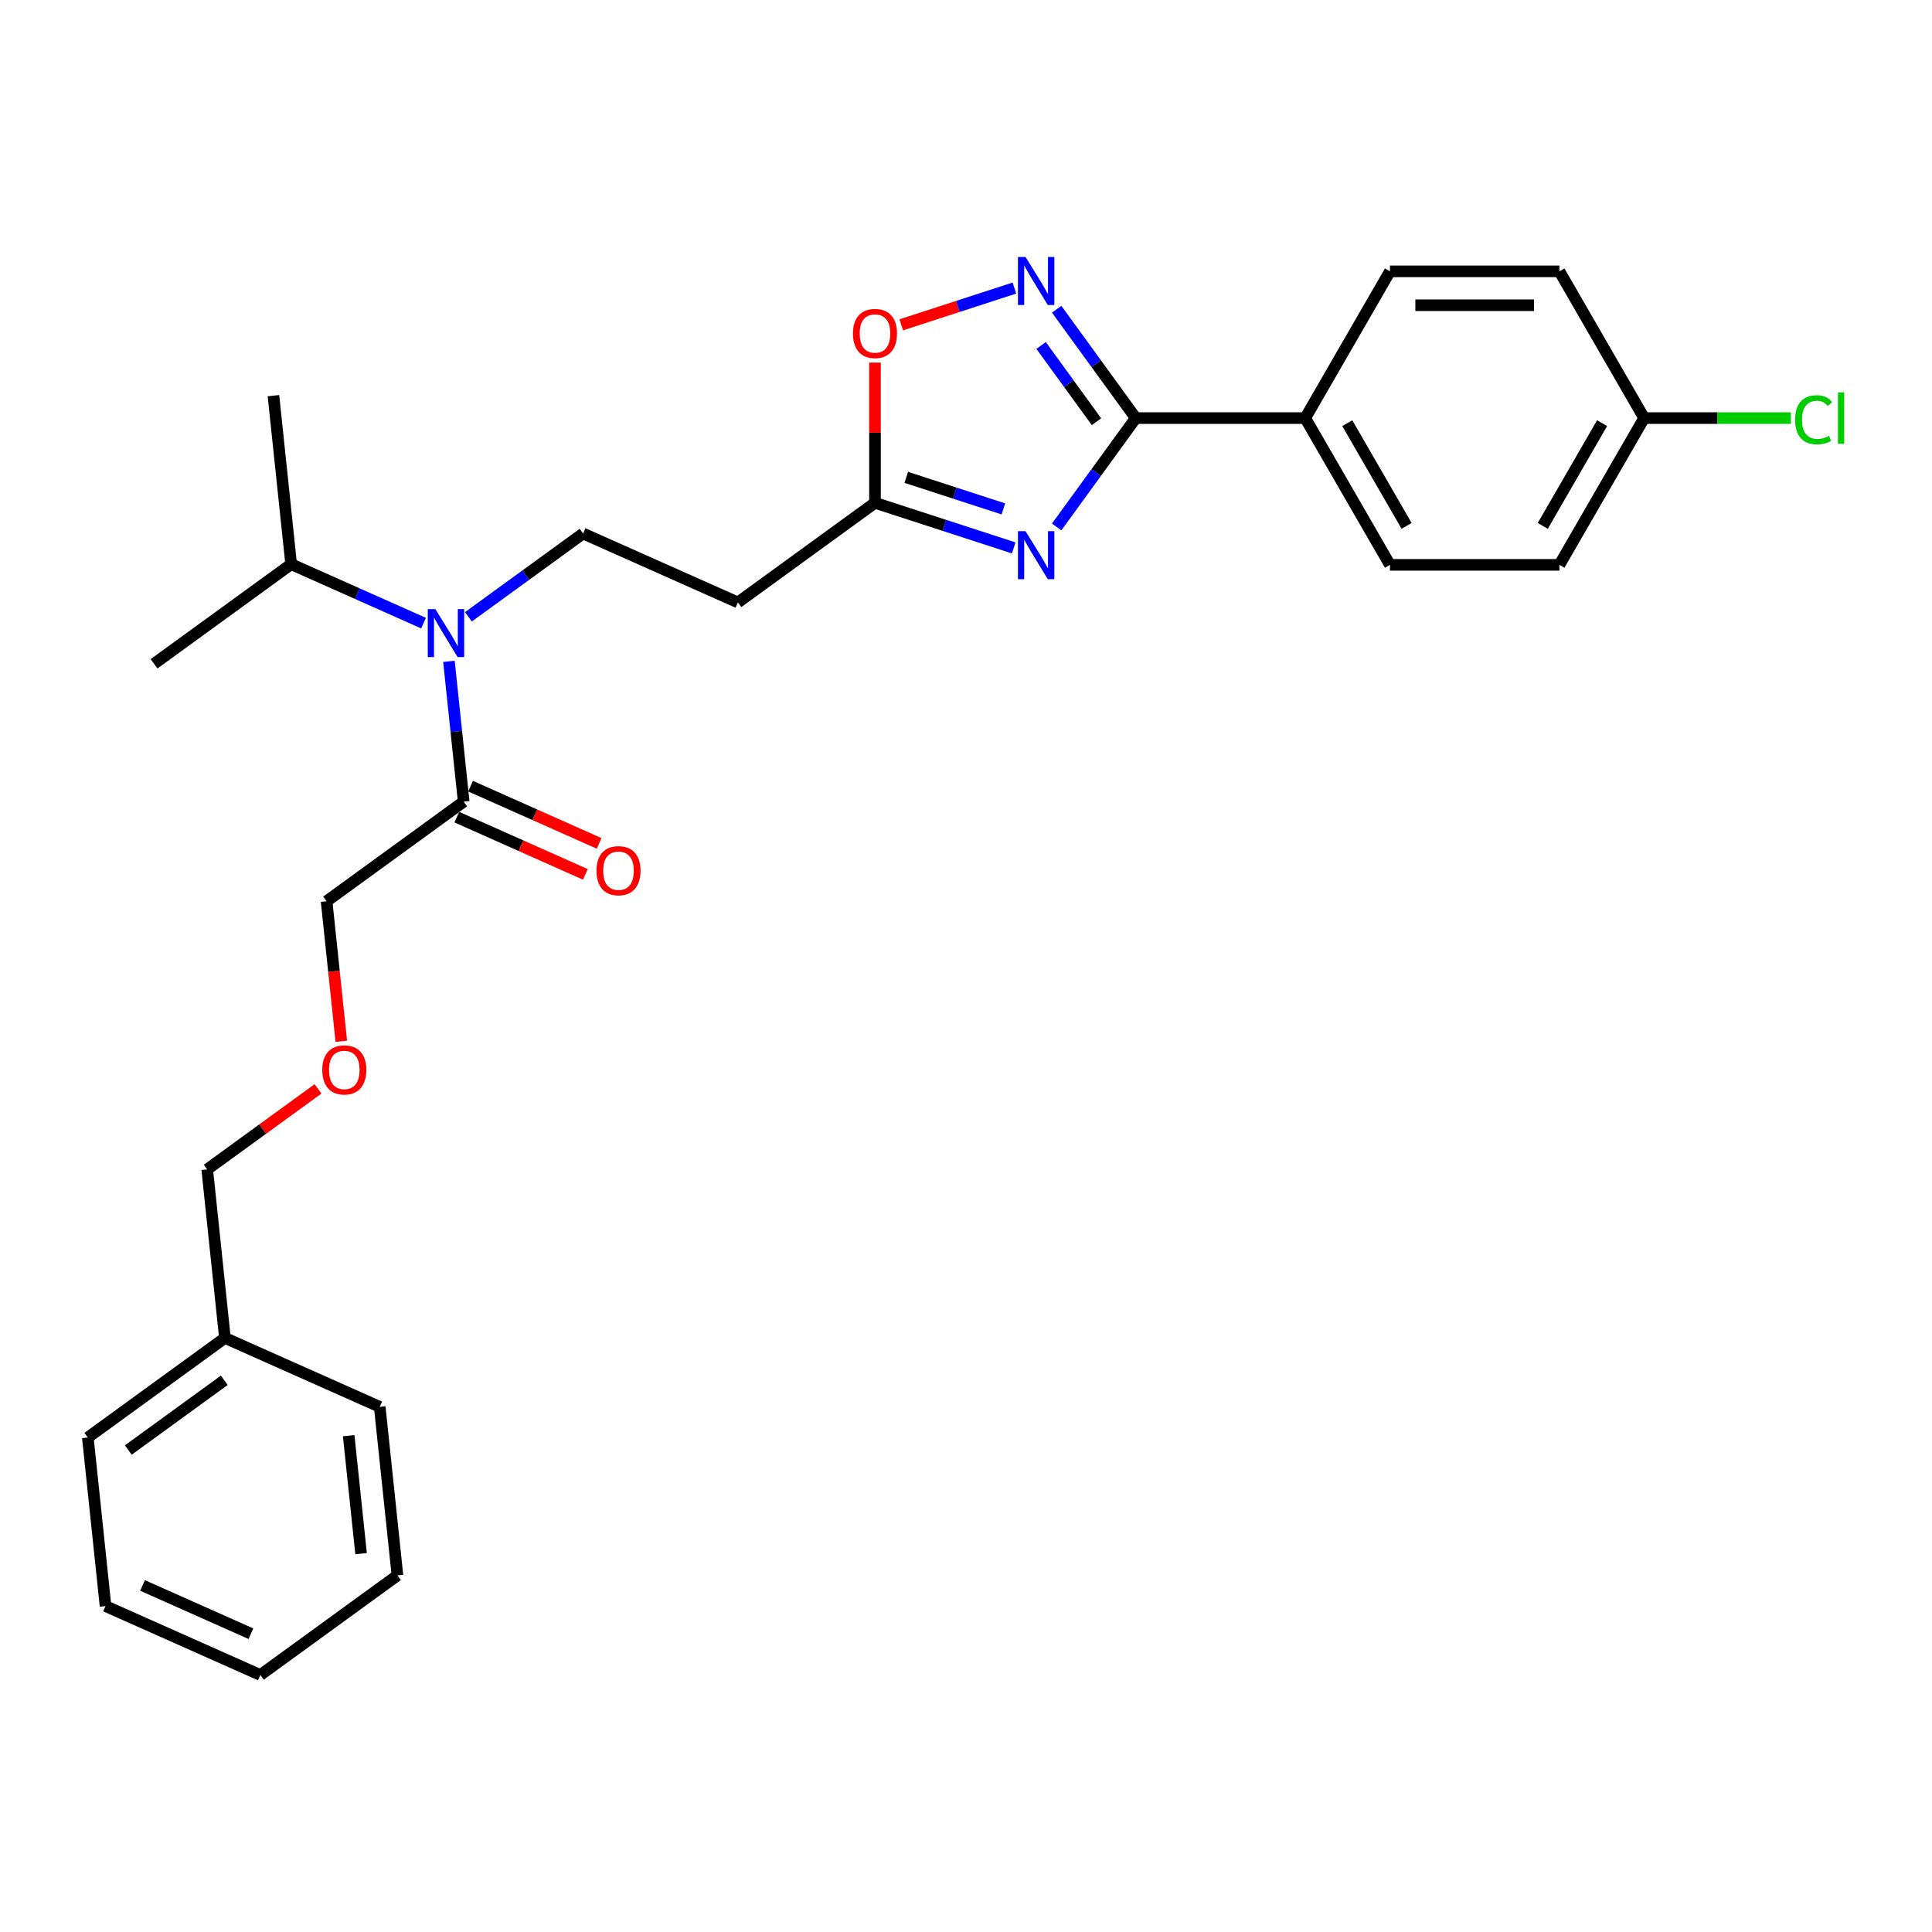<?xml version='1.0' encoding='iso-8859-1'?>
<svg version='1.1' baseProfile='full'
              xmlns='http://www.w3.org/2000/svg'
                      xmlns:rdkit='http://www.rdkit.org/xml'
                      xmlns:xlink='http://www.w3.org/1999/xlink'
                  xml:space='preserve'
width='1000px' height='1000px' viewBox='0 0 1000 1000'>
<!-- END OF HEADER -->
<rect style='opacity:1.0;fill:#FFFFFF;stroke:none' width='1000' height='1000' x='0' y='0'> </rect>
<path class='bond-0' d='M 242.448,319.261 L 272.122,297.701' style='fill:none;fill-rule:evenodd;stroke:#0000FF;stroke-width:6px;stroke-linecap:butt;stroke-linejoin:miter;stroke-opacity:1' />
<path class='bond-0' d='M 272.122,297.701 L 301.797,276.141' style='fill:none;fill-rule:evenodd;stroke:#000000;stroke-width:6px;stroke-linecap:butt;stroke-linejoin:miter;stroke-opacity:1' />
<path class='bond-1' d='M 219.221,322.528 L 184.963,307.275' style='fill:none;fill-rule:evenodd;stroke:#0000FF;stroke-width:6px;stroke-linecap:butt;stroke-linejoin:miter;stroke-opacity:1' />
<path class='bond-1' d='M 184.963,307.275 L 150.704,292.022' style='fill:none;fill-rule:evenodd;stroke:#000000;stroke-width:6px;stroke-linecap:butt;stroke-linejoin:miter;stroke-opacity:1' />
<path class='bond-2' d='M 232.371,342.311 L 236.187,378.621' style='fill:none;fill-rule:evenodd;stroke:#0000FF;stroke-width:6px;stroke-linecap:butt;stroke-linejoin:miter;stroke-opacity:1' />
<path class='bond-2' d='M 236.187,378.621 L 240.003,414.931' style='fill:none;fill-rule:evenodd;stroke:#000000;stroke-width:6px;stroke-linecap:butt;stroke-linejoin:miter;stroke-opacity:1' />
<path class='bond-3' d='M 236.436,422.944 L 269.703,437.756' style='fill:none;fill-rule:evenodd;stroke:#000000;stroke-width:6px;stroke-linecap:butt;stroke-linejoin:miter;stroke-opacity:1' />
<path class='bond-3' d='M 269.703,437.756 L 302.97,452.568' style='fill:none;fill-rule:evenodd;stroke:#FF0000;stroke-width:6px;stroke-linecap:butt;stroke-linejoin:miter;stroke-opacity:1' />
<path class='bond-3' d='M 243.571,406.918 L 276.838,421.73' style='fill:none;fill-rule:evenodd;stroke:#000000;stroke-width:6px;stroke-linecap:butt;stroke-linejoin:miter;stroke-opacity:1' />
<path class='bond-3' d='M 276.838,421.73 L 310.106,436.542' style='fill:none;fill-rule:evenodd;stroke:#FF0000;stroke-width:6px;stroke-linecap:butt;stroke-linejoin:miter;stroke-opacity:1' />
<path class='bond-4' d='M 240.003,414.931 L 169.041,466.488' style='fill:none;fill-rule:evenodd;stroke:#000000;stroke-width:6px;stroke-linecap:butt;stroke-linejoin:miter;stroke-opacity:1' />
<path class='bond-5' d='M 587.867,216.404 L 567.397,244.578' style='fill:none;fill-rule:evenodd;stroke:#000000;stroke-width:6px;stroke-linecap:butt;stroke-linejoin:miter;stroke-opacity:1' />
<path class='bond-5' d='M 567.397,244.578 L 546.927,272.753' style='fill:none;fill-rule:evenodd;stroke:#0000FF;stroke-width:6px;stroke-linecap:butt;stroke-linejoin:miter;stroke-opacity:1' />
<path class='bond-6' d='M 587.867,216.404 L 567.397,188.229' style='fill:none;fill-rule:evenodd;stroke:#000000;stroke-width:6px;stroke-linecap:butt;stroke-linejoin:miter;stroke-opacity:1' />
<path class='bond-6' d='M 567.397,188.229 L 546.927,160.055' style='fill:none;fill-rule:evenodd;stroke:#0000FF;stroke-width:6px;stroke-linecap:butt;stroke-linejoin:miter;stroke-opacity:1' />
<path class='bond-6' d='M 567.533,218.263 L 553.204,198.541' style='fill:none;fill-rule:evenodd;stroke:#000000;stroke-width:6px;stroke-linecap:butt;stroke-linejoin:miter;stroke-opacity:1' />
<path class='bond-6' d='M 553.204,198.541 L 538.875,178.819' style='fill:none;fill-rule:evenodd;stroke:#0000FF;stroke-width:6px;stroke-linecap:butt;stroke-linejoin:miter;stroke-opacity:1' />
<path class='bond-7' d='M 587.867,216.404 L 675.581,216.404' style='fill:none;fill-rule:evenodd;stroke:#000000;stroke-width:6px;stroke-linecap:butt;stroke-linejoin:miter;stroke-opacity:1' />
<path class='bond-8' d='M 524.697,283.592 L 488.793,271.927' style='fill:none;fill-rule:evenodd;stroke:#0000FF;stroke-width:6px;stroke-linecap:butt;stroke-linejoin:miter;stroke-opacity:1' />
<path class='bond-8' d='M 488.793,271.927 L 452.889,260.261' style='fill:none;fill-rule:evenodd;stroke:#000000;stroke-width:6px;stroke-linecap:butt;stroke-linejoin:miter;stroke-opacity:1' />
<path class='bond-8' d='M 519.346,263.409 L 494.214,255.242' style='fill:none;fill-rule:evenodd;stroke:#0000FF;stroke-width:6px;stroke-linecap:butt;stroke-linejoin:miter;stroke-opacity:1' />
<path class='bond-8' d='M 494.214,255.242 L 469.081,247.076' style='fill:none;fill-rule:evenodd;stroke:#000000;stroke-width:6px;stroke-linecap:butt;stroke-linejoin:miter;stroke-opacity:1' />
<path class='bond-9' d='M 452.889,260.261 L 452.889,223.974' style='fill:none;fill-rule:evenodd;stroke:#000000;stroke-width:6px;stroke-linecap:butt;stroke-linejoin:miter;stroke-opacity:1' />
<path class='bond-9' d='M 452.889,223.974 L 452.889,187.686' style='fill:none;fill-rule:evenodd;stroke:#FF0000;stroke-width:6px;stroke-linecap:butt;stroke-linejoin:miter;stroke-opacity:1' />
<path class='bond-10' d='M 452.889,260.261 L 381.927,311.818' style='fill:none;fill-rule:evenodd;stroke:#000000;stroke-width:6px;stroke-linecap:butt;stroke-linejoin:miter;stroke-opacity:1' />
<path class='bond-11' d='M 466.485,168.13 L 495.769,158.614' style='fill:none;fill-rule:evenodd;stroke:#FF0000;stroke-width:6px;stroke-linecap:butt;stroke-linejoin:miter;stroke-opacity:1' />
<path class='bond-11' d='M 495.769,158.614 L 525.054,149.099' style='fill:none;fill-rule:evenodd;stroke:#0000FF;stroke-width:6px;stroke-linecap:butt;stroke-linejoin:miter;stroke-opacity:1' />
<path class='bond-12' d='M 675.581,216.404 L 719.437,140.442' style='fill:none;fill-rule:evenodd;stroke:#000000;stroke-width:6px;stroke-linecap:butt;stroke-linejoin:miter;stroke-opacity:1' />
<path class='bond-13' d='M 675.581,216.404 L 719.437,292.366' style='fill:none;fill-rule:evenodd;stroke:#000000;stroke-width:6px;stroke-linecap:butt;stroke-linejoin:miter;stroke-opacity:1' />
<path class='bond-13' d='M 697.352,219.027 L 728.051,272.201' style='fill:none;fill-rule:evenodd;stroke:#000000;stroke-width:6px;stroke-linecap:butt;stroke-linejoin:miter;stroke-opacity:1' />
<path class='bond-14' d='M 851.008,216.404 L 807.151,292.366' style='fill:none;fill-rule:evenodd;stroke:#000000;stroke-width:6px;stroke-linecap:butt;stroke-linejoin:miter;stroke-opacity:1' />
<path class='bond-14' d='M 829.237,219.027 L 798.537,272.201' style='fill:none;fill-rule:evenodd;stroke:#000000;stroke-width:6px;stroke-linecap:butt;stroke-linejoin:miter;stroke-opacity:1' />
<path class='bond-15' d='M 851.008,216.404 L 888.979,216.404' style='fill:none;fill-rule:evenodd;stroke:#000000;stroke-width:6px;stroke-linecap:butt;stroke-linejoin:miter;stroke-opacity:1' />
<path class='bond-15' d='M 888.979,216.404 L 926.951,216.404' style='fill:none;fill-rule:evenodd;stroke:#00CC00;stroke-width:6px;stroke-linecap:butt;stroke-linejoin:miter;stroke-opacity:1' />
<path class='bond-16' d='M 851.008,216.404 L 807.151,140.442' style='fill:none;fill-rule:evenodd;stroke:#000000;stroke-width:6px;stroke-linecap:butt;stroke-linejoin:miter;stroke-opacity:1' />
<path class='bond-17' d='M 719.437,140.442 L 807.151,140.442' style='fill:none;fill-rule:evenodd;stroke:#000000;stroke-width:6px;stroke-linecap:butt;stroke-linejoin:miter;stroke-opacity:1' />
<path class='bond-17' d='M 732.594,157.984 L 793.994,157.984' style='fill:none;fill-rule:evenodd;stroke:#000000;stroke-width:6px;stroke-linecap:butt;stroke-linejoin:miter;stroke-opacity:1' />
<path class='bond-18' d='M 719.437,292.366 L 807.151,292.366' style='fill:none;fill-rule:evenodd;stroke:#000000;stroke-width:6px;stroke-linecap:butt;stroke-linejoin:miter;stroke-opacity:1' />
<path class='bond-19' d='M 301.797,276.141 L 381.927,311.818' style='fill:none;fill-rule:evenodd;stroke:#000000;stroke-width:6px;stroke-linecap:butt;stroke-linejoin:miter;stroke-opacity:1' />
<path class='bond-20' d='M 150.704,292.022 L 79.742,343.579' style='fill:none;fill-rule:evenodd;stroke:#000000;stroke-width:6px;stroke-linecap:butt;stroke-linejoin:miter;stroke-opacity:1' />
<path class='bond-21' d='M 150.704,292.022 L 141.536,204.788' style='fill:none;fill-rule:evenodd;stroke:#000000;stroke-width:6px;stroke-linecap:butt;stroke-linejoin:miter;stroke-opacity:1' />
<path class='bond-22' d='M 176.659,538.968 L 172.85,502.728' style='fill:none;fill-rule:evenodd;stroke:#FF0000;stroke-width:6px;stroke-linecap:butt;stroke-linejoin:miter;stroke-opacity:1' />
<path class='bond-22' d='M 172.85,502.728 L 169.041,466.488' style='fill:none;fill-rule:evenodd;stroke:#000000;stroke-width:6px;stroke-linecap:butt;stroke-linejoin:miter;stroke-opacity:1' />
<path class='bond-23' d='M 164.614,563.599 L 135.931,584.439' style='fill:none;fill-rule:evenodd;stroke:#FF0000;stroke-width:6px;stroke-linecap:butt;stroke-linejoin:miter;stroke-opacity:1' />
<path class='bond-23' d='M 135.931,584.439 L 107.248,605.278' style='fill:none;fill-rule:evenodd;stroke:#000000;stroke-width:6px;stroke-linecap:butt;stroke-linejoin:miter;stroke-opacity:1' />
<path class='bond-24' d='M 116.416,692.512 L 107.248,605.278' style='fill:none;fill-rule:evenodd;stroke:#000000;stroke-width:6px;stroke-linecap:butt;stroke-linejoin:miter;stroke-opacity:1' />
<path class='bond-25' d='M 116.416,692.512 L 45.455,744.069' style='fill:none;fill-rule:evenodd;stroke:#000000;stroke-width:6px;stroke-linecap:butt;stroke-linejoin:miter;stroke-opacity:1' />
<path class='bond-25' d='M 116.084,714.438 L 66.41,750.527' style='fill:none;fill-rule:evenodd;stroke:#000000;stroke-width:6px;stroke-linecap:butt;stroke-linejoin:miter;stroke-opacity:1' />
<path class='bond-26' d='M 116.416,692.512 L 196.547,728.188' style='fill:none;fill-rule:evenodd;stroke:#000000;stroke-width:6px;stroke-linecap:butt;stroke-linejoin:miter;stroke-opacity:1' />
<path class='bond-27' d='M 45.455,744.069 L 54.623,831.302' style='fill:none;fill-rule:evenodd;stroke:#000000;stroke-width:6px;stroke-linecap:butt;stroke-linejoin:miter;stroke-opacity:1' />
<path class='bond-28' d='M 196.547,728.188 L 205.716,815.421' style='fill:none;fill-rule:evenodd;stroke:#000000;stroke-width:6px;stroke-linecap:butt;stroke-linejoin:miter;stroke-opacity:1' />
<path class='bond-28' d='M 180.476,743.107 L 186.894,804.17' style='fill:none;fill-rule:evenodd;stroke:#000000;stroke-width:6px;stroke-linecap:butt;stroke-linejoin:miter;stroke-opacity:1' />
<path class='bond-29' d='M 54.623,831.302 L 134.754,866.978' style='fill:none;fill-rule:evenodd;stroke:#000000;stroke-width:6px;stroke-linecap:butt;stroke-linejoin:miter;stroke-opacity:1' />
<path class='bond-29' d='M 73.778,820.627 L 129.869,845.601' style='fill:none;fill-rule:evenodd;stroke:#000000;stroke-width:6px;stroke-linecap:butt;stroke-linejoin:miter;stroke-opacity:1' />
<path class='bond-30' d='M 205.716,815.421 L 134.754,866.978' style='fill:none;fill-rule:evenodd;stroke:#000000;stroke-width:6px;stroke-linecap:butt;stroke-linejoin:miter;stroke-opacity:1' />
<path  class='atom-0' d='M 225.344 315.278
L 233.484 328.435
Q 234.291 329.733, 235.589 332.084
Q 236.887 334.435, 236.957 334.575
L 236.957 315.278
L 240.255 315.278
L 240.255 340.118
L 236.852 340.118
L 228.116 325.733
Q 227.098 324.049, 226.01 322.12
Q 224.958 320.19, 224.642 319.593
L 224.642 340.118
L 221.414 340.118
L 221.414 315.278
L 225.344 315.278
' fill='#0000FF'/>
<path  class='atom-3' d='M 530.819 274.946
L 538.959 288.103
Q 539.766 289.401, 541.064 291.752
Q 542.362 294.102, 542.432 294.243
L 542.432 274.946
L 545.73 274.946
L 545.73 299.786
L 542.327 299.786
L 533.591 285.401
Q 532.573 283.717, 531.486 281.787
Q 530.433 279.858, 530.117 279.261
L 530.117 299.786
L 526.889 299.786
L 526.889 274.946
L 530.819 274.946
' fill='#0000FF'/>
<path  class='atom-5' d='M 441.486 172.617
Q 441.486 166.653, 444.433 163.32
Q 447.381 159.986, 452.889 159.986
Q 458.397 159.986, 461.345 163.32
Q 464.292 166.653, 464.292 172.617
Q 464.292 178.652, 461.31 182.09
Q 458.327 185.494, 452.889 185.494
Q 447.416 185.494, 444.433 182.09
Q 441.486 178.687, 441.486 172.617
M 452.889 182.687
Q 456.678 182.687, 458.713 180.161
Q 460.783 177.599, 460.783 172.617
Q 460.783 167.74, 458.713 165.284
Q 456.678 162.793, 452.889 162.793
Q 449.1 162.793, 447.03 165.249
Q 444.995 167.705, 444.995 172.617
Q 444.995 177.634, 447.03 180.161
Q 449.1 182.687, 452.889 182.687
' fill='#FF0000'/>
<path  class='atom-6' d='M 530.819 133.022
L 538.959 146.179
Q 539.766 147.477, 541.064 149.828
Q 542.362 152.178, 542.432 152.319
L 542.432 133.022
L 545.73 133.022
L 545.73 157.862
L 542.327 157.862
L 533.591 143.477
Q 532.573 141.793, 531.486 139.863
Q 530.433 137.934, 530.117 137.337
L 530.117 157.862
L 526.889 157.862
L 526.889 133.022
L 530.819 133.022
' fill='#0000FF'/>
<path  class='atom-9' d='M 929.144 217.263
Q 929.144 211.088, 932.021 207.861
Q 934.933 204.598, 940.441 204.598
Q 945.564 204.598, 948.3 208.211
L 945.985 210.106
Q 943.985 207.475, 940.441 207.475
Q 936.687 207.475, 934.687 210.001
Q 932.722 212.492, 932.722 217.263
Q 932.722 222.175, 934.757 224.702
Q 936.827 227.228, 940.827 227.228
Q 943.564 227.228, 946.756 225.579
L 947.739 228.21
Q 946.441 229.052, 944.476 229.543
Q 942.511 230.035, 940.336 230.035
Q 934.933 230.035, 932.021 226.737
Q 929.144 223.439, 929.144 217.263
' fill='#00CC00'/>
<path  class='atom-9' d='M 951.318 203.089
L 954.545 203.089
L 954.545 229.719
L 951.318 229.719
L 951.318 203.089
' fill='#00CC00'/>
<path  class='atom-19' d='M 308.731 450.678
Q 308.731 444.713, 311.678 441.38
Q 314.625 438.047, 320.134 438.047
Q 325.642 438.047, 328.589 441.38
Q 331.537 444.713, 331.537 450.678
Q 331.537 456.713, 328.554 460.151
Q 325.572 463.554, 320.134 463.554
Q 314.66 463.554, 311.678 460.151
Q 308.731 456.748, 308.731 450.678
M 320.134 460.748
Q 323.923 460.748, 325.958 458.221
Q 328.028 455.66, 328.028 450.678
Q 328.028 445.801, 325.958 443.345
Q 323.923 440.854, 320.134 440.854
Q 316.345 440.854, 314.274 443.31
Q 312.24 445.766, 312.24 450.678
Q 312.24 455.695, 314.274 458.221
Q 316.345 460.748, 320.134 460.748
' fill='#FF0000'/>
<path  class='atom-20' d='M 166.807 553.792
Q 166.807 547.827, 169.754 544.494
Q 172.701 541.161, 178.21 541.161
Q 183.718 541.161, 186.665 544.494
Q 189.613 547.827, 189.613 553.792
Q 189.613 559.826, 186.63 563.265
Q 183.648 566.668, 178.21 566.668
Q 172.737 566.668, 169.754 563.265
Q 166.807 559.862, 166.807 553.792
M 178.21 563.861
Q 181.999 563.861, 184.034 561.335
Q 186.104 558.774, 186.104 553.792
Q 186.104 548.915, 184.034 546.459
Q 181.999 543.968, 178.21 543.968
Q 174.421 543.968, 172.351 546.424
Q 170.316 548.88, 170.316 553.792
Q 170.316 558.809, 172.351 561.335
Q 174.421 563.861, 178.21 563.861
' fill='#FF0000'/>
</svg>
